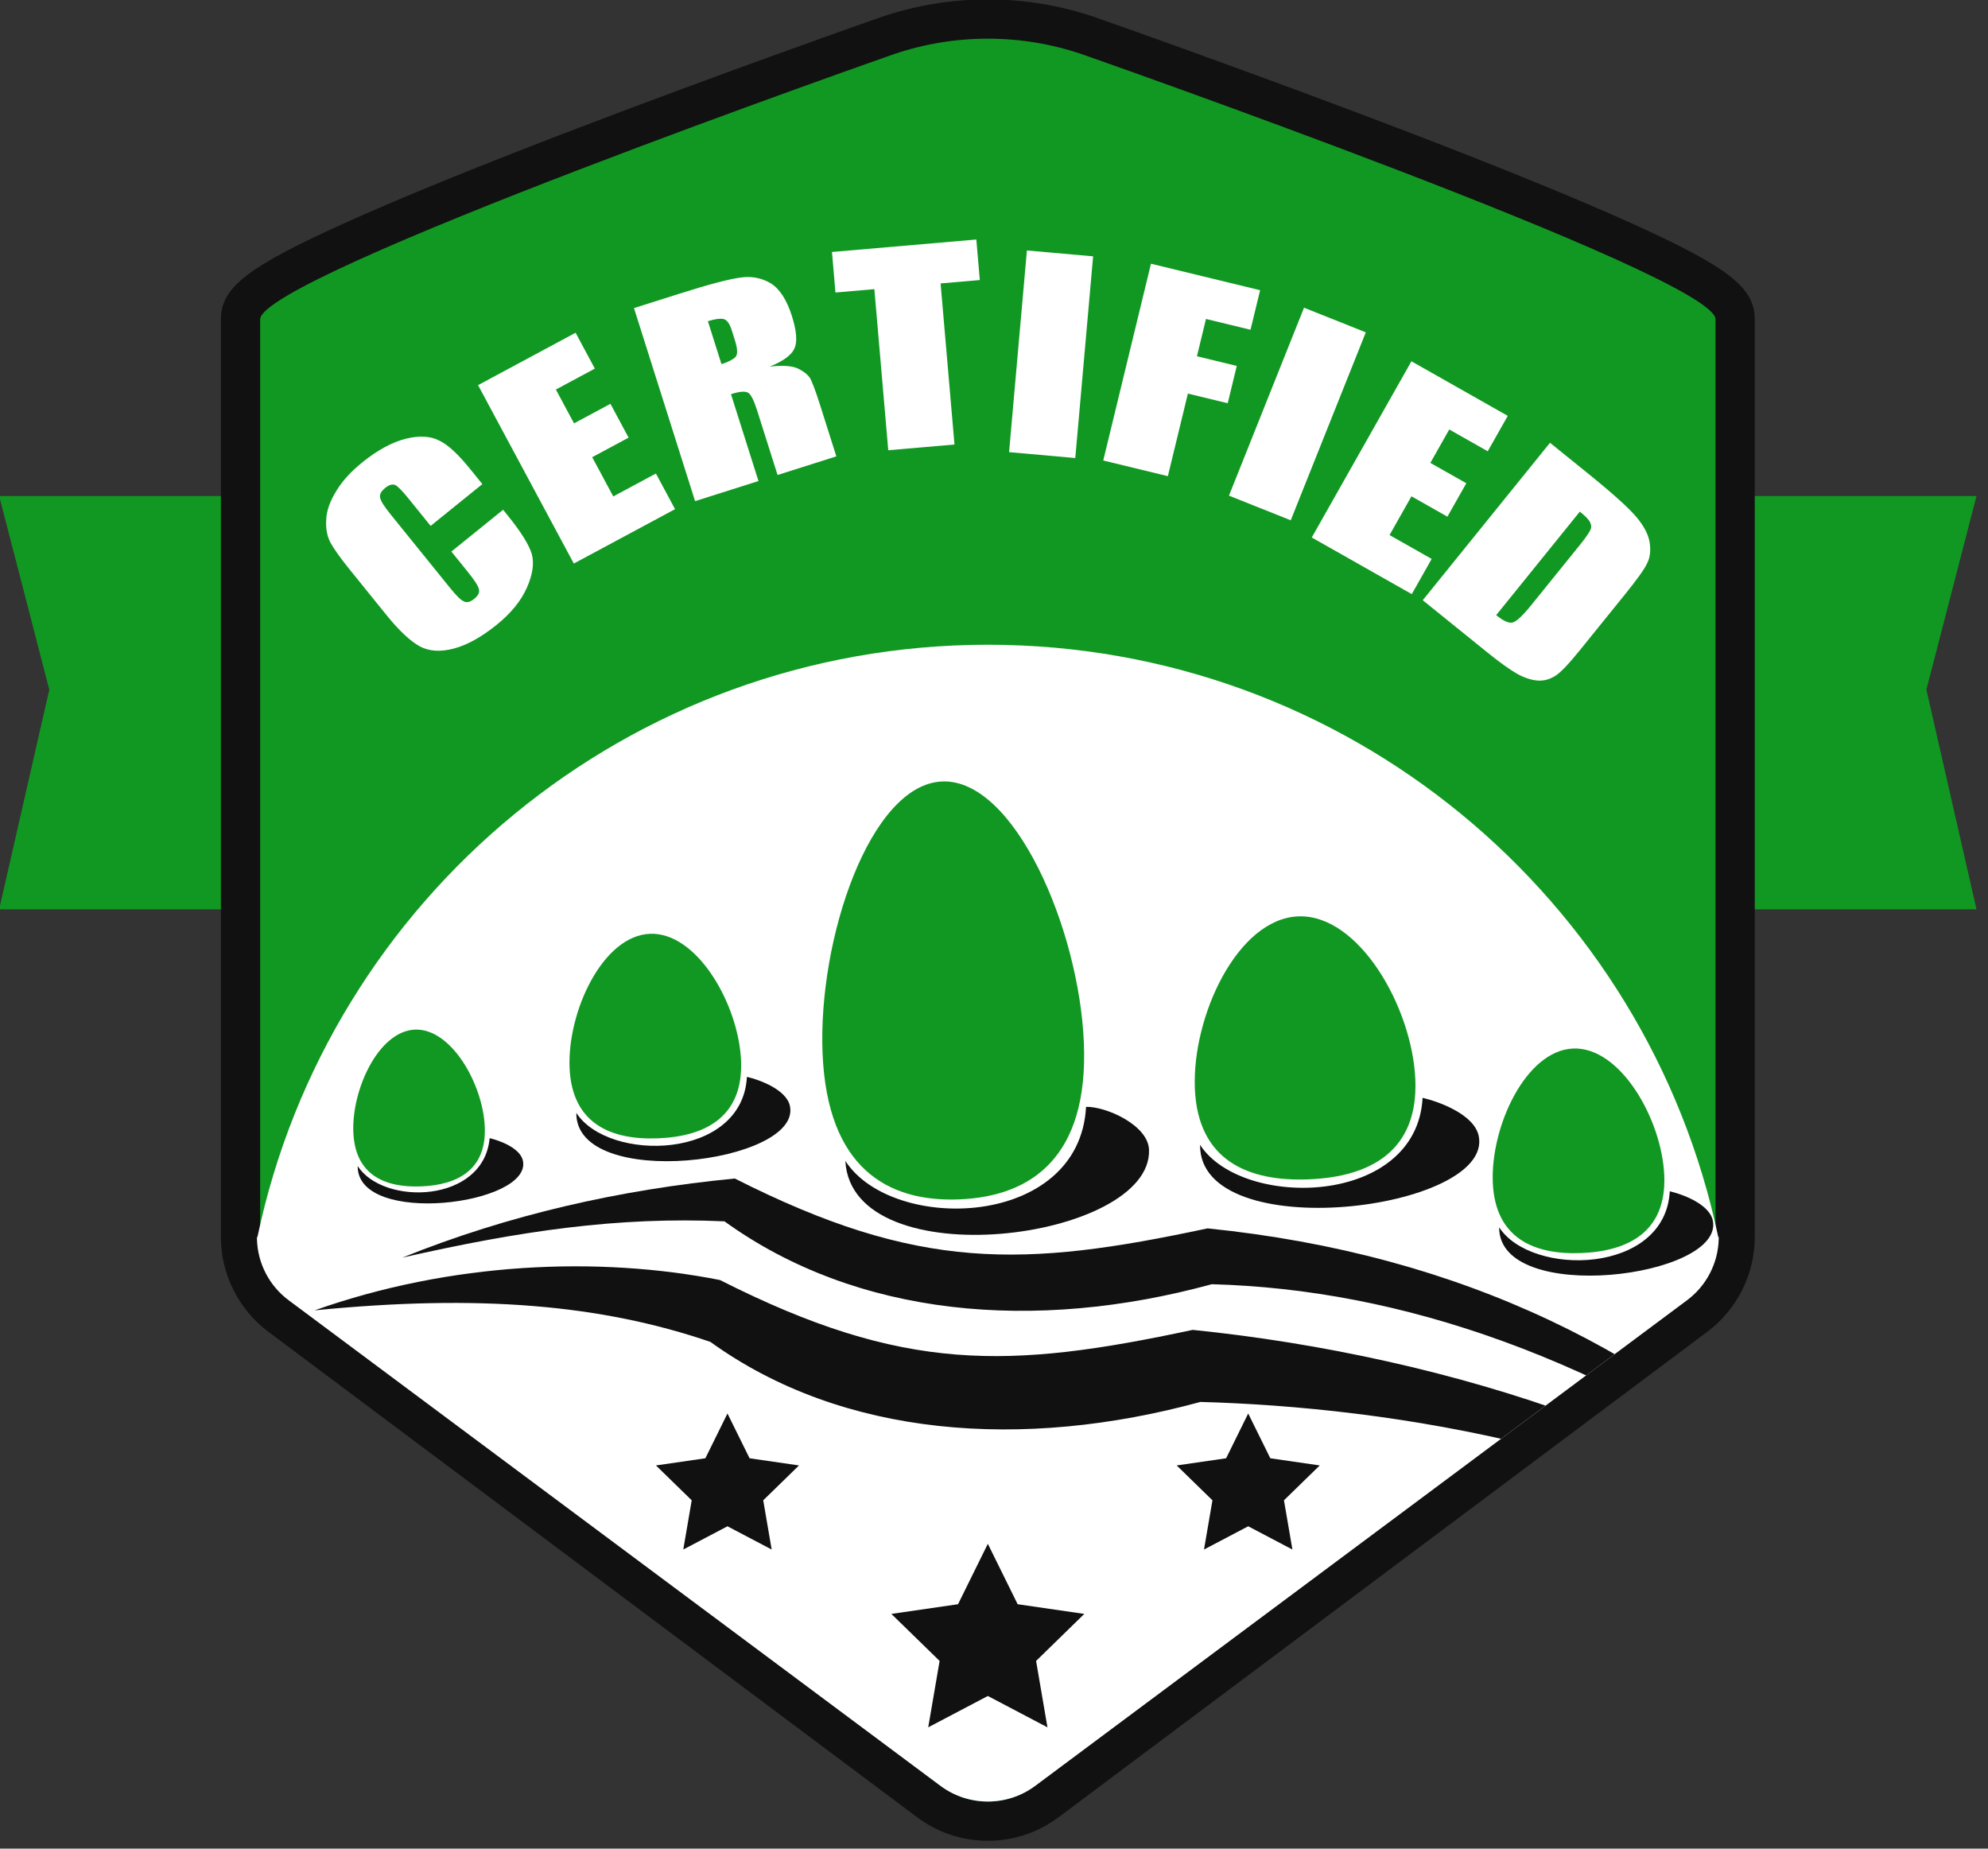 <?xml version="1.0" encoding="UTF-8" standalone="no"?> <svg xmlns="http://www.w3.org/2000/svg" xmlns:xlink="http://www.w3.org/1999/xlink" xmlns:serif="http://www.serif.com/" width="100%" height="100%" viewBox="0 0 171 159" version="1.1" xml:space="preserve" style="fill-rule:evenodd;clip-rule:evenodd;stroke-linejoin:round;stroke-miterlimit:2;"><rect x="0" y="0" width="171" height="159" fill="#333333" stroke="none"/> <g transform="matrix(1,0,0,1,-704.949,-93.796)"> <g transform="matrix(1,0,0,1,14.18,-5.01)"> <g transform="matrix(0.857,0,0,0.857,98.789,-299.889)"> <path d="M713.148,556.482L690.676,556.482L695.707,534.439L690.676,515.005L713.148,515.005L713.148,556.482Z" style="fill:rgb(17,152,34);fill-rule:nonzero;"></path> </g> <g transform="matrix(0.857,0,0,0.857,98.789,-299.889)"> <path d="M866.667,556.482L889.137,556.482L884.107,534.439L889.137,515.005L866.667,515.005L866.667,556.482Z" style="fill:rgb(17,152,34);fill-rule:nonzero;"></path> </g> <g transform="matrix(0.857,0,0,0.857,98.789,-299.889)"> <path d="M789.907,649.962C787.328,649.962 784.874,649.146 782.808,647.601L717.68,598.869C714.707,596.643 712.93,593.096 712.93,589.382L712.93,497.273C712.93,494.1 715.567,492.039 725.196,487.679C730.548,485.257 737.984,482.215 747.299,478.637C763.093,472.572 779.093,466.969 779.253,466.914C779.269,466.908 779.284,466.903 779.299,466.898C782.725,465.748 786.293,465.165 789.907,465.165C793.52,465.165 797.089,465.748 800.513,466.898C800.53,466.903 800.545,466.908 800.56,466.914C800.72,466.969 816.72,472.572 832.514,478.637C841.829,482.215 849.266,485.257 854.617,487.679C864.247,492.039 866.882,494.1 866.882,497.273L866.882,589.382C866.882,593.096 865.108,596.643 862.133,598.868L797.004,647.601C794.94,649.146 792.486,649.962 789.907,649.962Z" style="fill:rgb(17,17,17);fill-rule:nonzero;"></path> </g> <g transform="matrix(0.857,0,0,0.857,98.789,-299.889)"> <path d="M859.773,595.714L794.645,644.447C791.835,646.549 787.978,646.549 785.168,644.447L720.04,595.714C718.044,594.221 716.87,591.875 716.87,589.382L716.87,497.273C716.87,492.906 780.553,470.632 780.553,470.632C786.623,468.593 793.191,468.593 799.259,470.632C799.259,470.632 862.944,492.906 862.944,497.273L862.944,589.382C862.944,591.875 861.768,594.221 859.773,595.714Z" style="fill:rgb(17,152,34);fill-rule:nonzero;"></path> </g> <g transform="matrix(0.857,0,0,0.857,98.789,-299.889)"> <path d="M863.263,589.584C863.265,589.516 863.27,589.449 863.27,589.382L863.22,589.382C856.094,555.426 825.98,529.928 789.907,529.928C753.834,529.928 723.718,555.426 716.594,589.382L716.544,589.382C716.544,589.449 716.548,589.515 716.55,589.583C716.548,589.592 716.546,589.6 716.544,589.61L716.55,589.61C716.621,592.016 717.786,594.266 719.729,595.714L785.148,644.447C787.969,646.549 791.844,646.549 794.667,644.447L860.085,595.714C862.028,594.266 863.193,592.016 863.262,589.61L863.27,589.61C863.267,589.6 863.265,589.592 863.263,589.584Z" style="fill:white;fill-rule:nonzero;"></path> <clipPath id="_clip1"> <path d="M863.263,589.584C863.265,589.516 863.27,589.449 863.27,589.382L863.22,589.382C856.094,555.426 825.98,529.928 789.907,529.928C753.834,529.928 723.718,555.426 716.594,589.382L716.544,589.382C716.544,589.449 716.548,589.515 716.55,589.583C716.548,589.592 716.546,589.6 716.544,589.61L716.55,589.61C716.621,592.016 717.786,594.266 719.729,595.714L785.148,644.447C787.969,646.549 791.844,646.549 794.667,644.447L860.085,595.714C862.028,594.266 863.193,592.016 863.262,589.61L863.27,589.61C863.267,589.6 863.265,589.592 863.263,589.584Z" clip-rule="nonzero"></path> </clipPath> <g clip-path="url(#_clip1)"> <path d="M739.904,579.449C739.304,586.001 729.226,586.255 726.66,582.245C726.595,588.339 744.144,586.158 743.246,581.724C742.986,580.445 740.905,579.681 739.904,579.449Z" style="fill:rgb(17,17,17);"></path> <path d="M763.474,587.796C752.769,587.311 742.889,588.77 731.14,591.436C741.822,587.13 752.978,584.613 764.509,583.498C782.929,592.823 793.49,592.449 811.958,588.502C837.442,591.087 857.516,601.005 873.205,616.867C851.34,601.318 831.247,594.623 812.388,594.106C794.599,598.964 776.763,597.389 763.474,587.796Z" style="fill:rgb(17,17,17);"></path> <path d="M762.062,599.896C751.085,596.138 738.775,595.099 722.331,596.73C736,591.888 750.793,591.271 763.019,593.685C781.438,603.01 792.001,602.637 810.467,598.689C835.951,601.275 864.745,610.282 880.433,626.143C858.569,610.595 830.097,606.437 811.24,605.92C793.451,610.78 775.353,609.489 762.062,599.896Z" style="fill:rgb(17,17,17);"></path> <path d="M785.316,543.651C792.558,543.348 799.067,558.388 799.546,569.855C800.025,581.323 794.308,585.288 787.066,585.59C779.824,585.893 773.797,582.418 773.319,570.95C772.84,559.483 778.074,543.953 785.316,543.651Z" style="fill:rgb(17,152,34);"></path> <path d="M821.047,557.19C827.158,556.935 832.512,566.345 832.814,573.561C833.115,580.776 828.258,583.324 822.148,583.579C816.039,583.834 810.988,581.7 810.686,574.484C810.384,567.27 814.937,557.445 821.047,557.19Z" style="fill:rgb(17,152,34);"></path> <path d="M848.648,570.452C853.4,570.254 857.565,577.574 857.799,583.185C858.034,588.797 854.256,590.779 849.504,590.977C844.752,591.174 840.824,589.515 840.589,583.904C840.355,578.293 843.896,570.651 848.648,570.452Z" style="fill:rgb(17,152,34);"></path> <path d="M755.985,558.938C760.738,558.74 764.903,566.059 765.137,571.671C765.371,577.283 761.594,579.264 756.842,579.462C752.09,579.661 748.162,578.002 747.927,572.389C747.694,566.777 751.233,559.136 755.985,558.938Z" style="fill:rgb(17,152,34);"></path> <path d="M732.4,568.554C736.043,568.402 739.236,574.012 739.416,578.314C739.596,582.616 736.7,584.134 733.057,584.287C729.414,584.438 726.403,583.166 726.223,578.865C726.043,574.563 728.758,568.707 732.4,568.554Z" style="fill:rgb(17,152,34);"></path> <path d="M765.726,573.295C765.278,581.668 751.823,581.899 748.603,576.911C748.521,584.791 771.209,581.971 770.046,576.239C769.711,574.585 767.021,573.598 765.726,573.295Z" style="fill:rgb(17,17,17);"></path> <path d="M799.765,576.303C799.109,588.551 780.315,589.026 775.605,581.729C776.237,593.596 806.418,589.745 806.085,580.609C805.994,578.141 801.796,576.267 799.765,576.303Z" style="fill:rgb(17,17,17);"></path> <path d="M858.353,584.78C857.904,593.152 844.449,593.384 841.23,588.395C841.146,596.274 863.835,593.456 862.673,587.723C862.337,586.069 859.649,585.083 858.353,584.78Z" style="fill:rgb(17,17,17);"></path> <path d="M833.543,575.401C832.958,586.321 815.407,586.625 811.208,580.117C811.1,590.394 840.694,586.716 839.178,579.24C838.741,577.083 835.233,575.795 833.543,575.401Z" style="fill:rgb(17,17,17);"></path> </g> </g> <g transform="matrix(1,-0.025,0.025,1,-27.575,-365.071)"> <g transform="matrix(1.001,-0.768,0.609,0.793,-329.797,681.108)"> <g transform="matrix(22,0,0,22,741.015,540.678)"> <path d="M0.521,-0.446L0.315,-0.446L0.315,-0.584C0.315,-0.624 0.313,-0.649 0.309,-0.658C0.304,-0.668 0.295,-0.673 0.28,-0.673C0.263,-0.673 0.252,-0.667 0.248,-0.655C0.243,-0.643 0.241,-0.617 0.241,-0.577L0.241,-0.21C0.241,-0.172 0.243,-0.146 0.248,-0.135C0.252,-0.123 0.262,-0.117 0.278,-0.117C0.294,-0.117 0.304,-0.123 0.308,-0.135C0.313,-0.147 0.315,-0.174 0.315,-0.218L0.315,-0.317L0.521,-0.317L0.521,-0.286C0.521,-0.204 0.515,-0.146 0.504,-0.112C0.492,-0.078 0.467,-0.048 0.427,-0.022C0.387,0.004 0.339,0.017 0.281,0.017C0.221,0.017 0.171,0.006 0.132,-0.016C0.093,-0.038 0.067,-0.068 0.054,-0.107C0.042,-0.145 0.035,-0.203 0.035,-0.281L0.035,-0.512C0.035,-0.569 0.037,-0.611 0.041,-0.64C0.045,-0.668 0.057,-0.696 0.076,-0.722C0.095,-0.749 0.122,-0.769 0.156,-0.784C0.191,-0.8 0.23,-0.807 0.275,-0.807C0.335,-0.807 0.385,-0.795 0.425,-0.772C0.464,-0.749 0.49,-0.719 0.502,-0.684C0.515,-0.65 0.521,-0.595 0.521,-0.521L0.521,-0.446Z" style="fill:white;fill-rule:nonzero;"></path> </g> </g> <g transform="matrix(1.126,-0.569,0.451,0.893,-334.726,485.67)"> <g transform="matrix(22,0,0,22,753.431,531.637)"> <path d="M0.041,-0.791L0.384,-0.791L0.384,-0.632L0.247,-0.632L0.247,-0.482L0.375,-0.482L0.375,-0.332L0.247,-0.332L0.247,-0.158L0.397,-0.158L0.397,0L0.041,0L0.041,-0.791Z" style="fill:white;fill-rule:nonzero;"></path> </g> </g> <g transform="matrix(1.212,-0.351,0.278,0.961,-308.198,288.58)"> <g transform="matrix(22,0,0,22,763.801,526.466)"> <path d="M0.041,-0.791L0.187,-0.791C0.284,-0.791 0.349,-0.787 0.384,-0.779C0.418,-0.772 0.446,-0.753 0.468,-0.722C0.489,-0.691 0.5,-0.642 0.5,-0.575C0.5,-0.513 0.492,-0.472 0.477,-0.451C0.462,-0.43 0.432,-0.417 0.387,-0.413C0.427,-0.403 0.455,-0.389 0.469,-0.372C0.483,-0.355 0.491,-0.34 0.495,-0.325C0.498,-0.311 0.5,-0.272 0.5,-0.208L0.5,0L0.309,0L0.309,-0.263C0.309,-0.305 0.306,-0.331 0.299,-0.341C0.292,-0.351 0.275,-0.356 0.247,-0.356L0.247,0L0.041,0L0.041,-0.791ZM0.247,-0.655L0.247,-0.479C0.27,-0.479 0.286,-0.483 0.295,-0.489C0.304,-0.495 0.309,-0.516 0.309,-0.551L0.309,-0.594C0.309,-0.619 0.305,-0.636 0.296,-0.644C0.287,-0.651 0.27,-0.655 0.247,-0.655Z" style="fill:white;fill-rule:nonzero;"></path> </g> </g> <g transform="matrix(1.259,-0.077,0.061,0.998,-233.572,60.617)"> <g transform="matrix(22,0,0,22,778.287,522.715)"> <path d="M0.455,-0.791L0.455,-0.632L0.333,-0.632L0.333,0L0.127,0L0.127,-0.632L0.006,-0.632L0.006,-0.791L0.455,-0.791Z" style="fill:white;fill-rule:nonzero;"></path> </g> </g> <g transform="matrix(1.253,0.143,-0.113,0.994,-141.253,-109.889)"> <g transform="matrix(22,0,0,22,791.08,522.337)"> <rect x="0.041" y="-0.791" width="0.206" height="0.791" style="fill:white;fill-rule:nonzero;"></rect> </g> </g> <g transform="matrix(1.218,0.328,-0.26,0.966,-38.112,-244.356)"> <g transform="matrix(22,0,0,22,799.027,523.257)"> <path d="M0.041,-0.791L0.389,-0.791L0.389,-0.632L0.247,-0.632L0.247,-0.482L0.374,-0.482L0.374,-0.332L0.247,-0.332L0.247,0L0.041,0L0.041,-0.791Z" style="fill:white;fill-rule:nonzero;"></path> </g> </g> <g transform="matrix(1.16,0.497,-0.394,0.919,78.051,-359.775)"> <g transform="matrix(22,0,0,22,809.63,526.353)"> <rect x="0.041" y="-0.791" width="0.206" height="0.791" style="fill:white;fill-rule:nonzero;"></rect> </g> </g> <g transform="matrix(1.082,0.649,-0.514,0.858,205.128,-454.582)"> <g transform="matrix(22,0,0,22,816.988,529.516)"> <path d="M0.041,-0.791L0.384,-0.791L0.384,-0.632L0.247,-0.632L0.247,-0.482L0.375,-0.482L0.375,-0.332L0.247,-0.332L0.247,-0.158L0.397,-0.158L0.397,0L0.041,0L0.041,-0.791Z" style="fill:white;fill-rule:nonzero;"></path> </g> </g> <g transform="matrix(0.961,0.817,-0.648,0.762,378.854,-548.15)"> <g transform="matrix(22,0,0,22,826.855,535.508)"> <path d="M0.041,-0.791L0.195,-0.791C0.294,-0.791 0.361,-0.786 0.396,-0.777C0.431,-0.768 0.458,-0.753 0.476,-0.732C0.494,-0.711 0.506,-0.688 0.51,-0.662C0.515,-0.637 0.517,-0.587 0.517,-0.512L0.517,-0.235C0.517,-0.164 0.514,-0.116 0.507,-0.093C0.5,-0.069 0.489,-0.05 0.472,-0.036C0.456,-0.023 0.435,-0.013 0.411,-0.008C0.386,-0.003 0.349,0 0.3,0L0.041,0L0.041,-0.791ZM0.247,-0.655L0.247,-0.135C0.276,-0.135 0.294,-0.141 0.301,-0.153C0.308,-0.165 0.312,-0.197 0.312,-0.25L0.312,-0.557C0.312,-0.593 0.31,-0.616 0.308,-0.626C0.306,-0.636 0.301,-0.643 0.292,-0.648C0.284,-0.653 0.269,-0.655 0.247,-0.655Z" style="fill:white;fill-rule:nonzero;"></path> </g> </g> </g> <g transform="matrix(0.857,0,0,0.857,98.789,-299.889)"> <path d="M789.907,620.16L792.899,626.221L799.589,627.194L794.749,631.914L795.891,638.577L789.907,635.43L783.923,638.577L785.066,631.914L780.224,627.194L786.915,626.221L789.907,620.16Z" style="fill:rgb(17,17,17);fill-rule:nonzero;"></path> </g> <g transform="matrix(0.857,0,0,0.857,98.789,-299.889)"> <path d="M763.774,607.08L765.992,611.574L770.952,612.294L767.363,615.793L768.21,620.732L763.774,618.4L759.338,620.732L760.185,615.793L756.596,612.294L761.556,611.574L763.774,607.08Z" style="fill:rgb(17,17,17);fill-rule:nonzero;"></path> </g> <g transform="matrix(0.857,0,0,0.857,98.789,-299.889)"> <path d="M816.04,607.08L818.258,611.574L823.218,612.294L819.628,615.793L820.476,620.732L816.04,618.4L811.603,620.732L812.451,615.793L808.862,612.294L813.822,611.574L816.04,607.08Z" style="fill:rgb(17,17,17);fill-rule:nonzero;"></path> </g> </g> </g> </svg> 